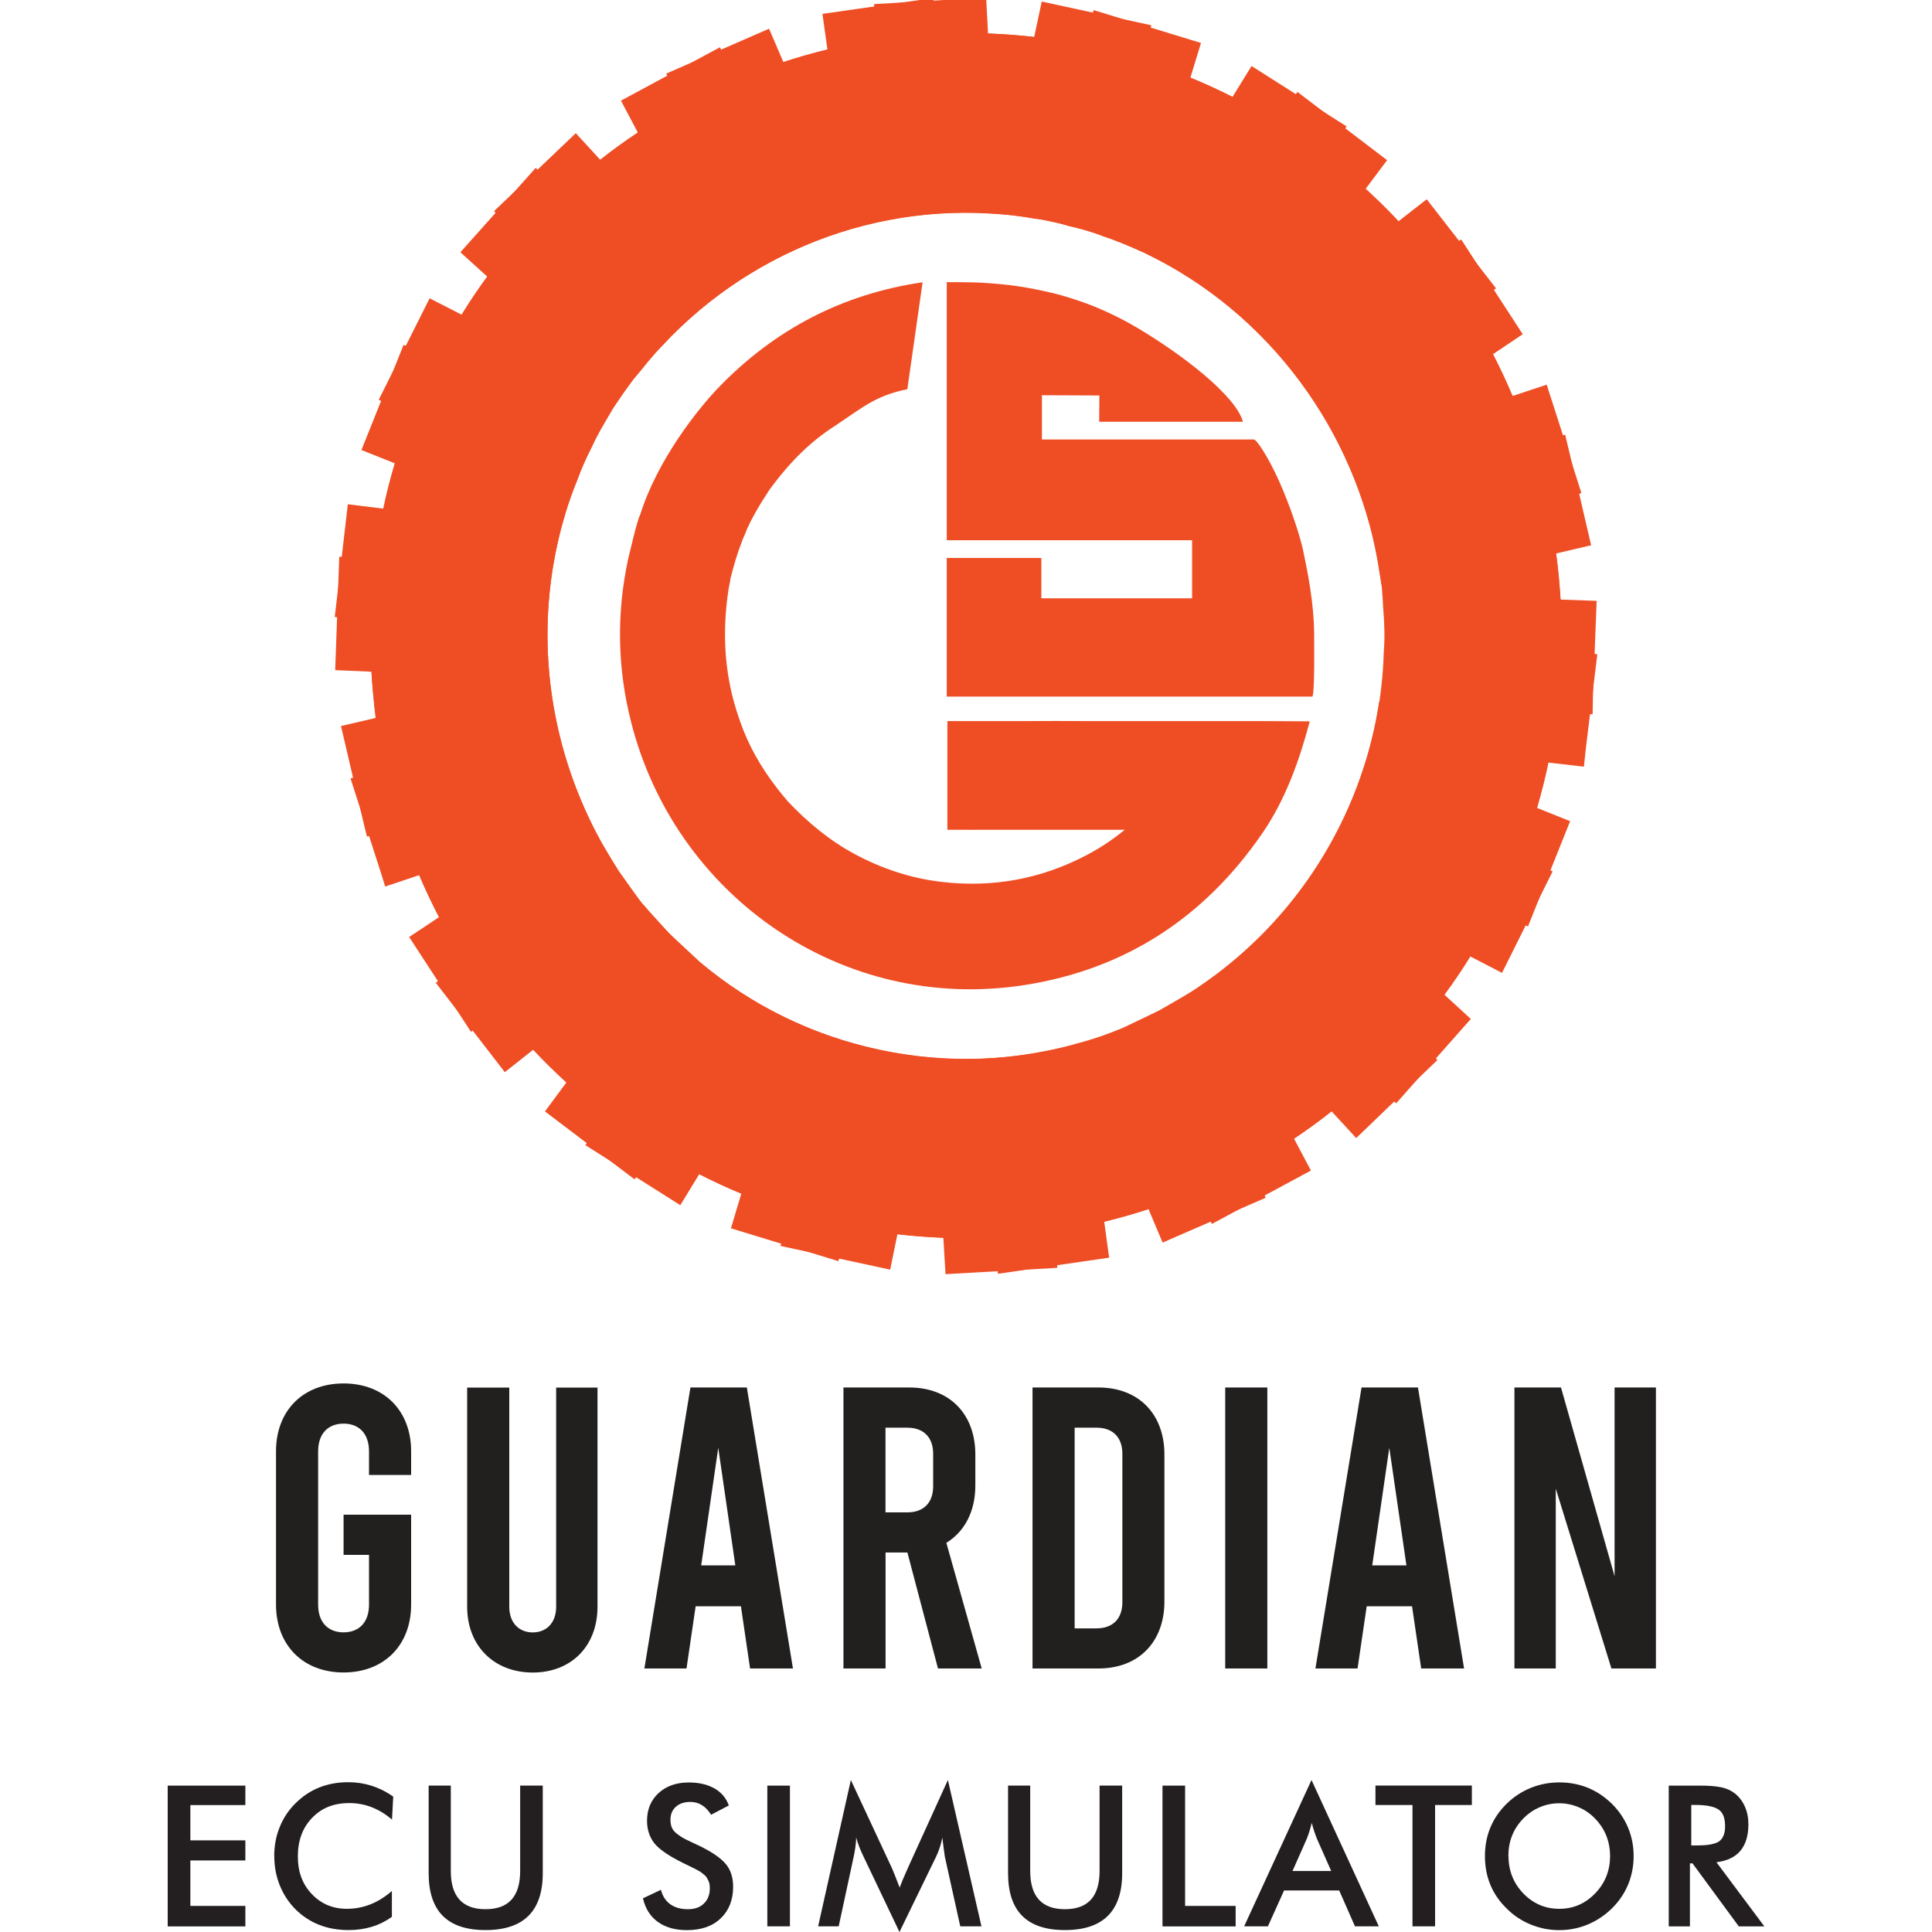 <svg xmlns="http://www.w3.org/2000/svg" id="a" data-name="Layer_1" viewBox="0 0 300 300"><defs><style>      .b {        fill: #221f1f;      }      .c {        fill: #231f20;      }      .d {        fill: #ef4e25;      }    </style></defs><g><path class="c" d="M26.04,299.12v-21.85h12.06v3.02h-8.54v5.48h8.54v3.12h-8.54v7.06h8.54v3.18h-12.06Z"></path><path class="c" d="M42.58,288.22c0-1.6.28-3.1.85-4.51.57-1.41,1.38-2.64,2.46-3.7,2.18-2.18,4.91-3.27,8.19-3.27,2.53,0,4.86.74,6.98,2.23l-.19,3.58c-1.99-1.71-4.2-2.57-6.64-2.57s-4.29.77-5.77,2.3c-1.48,1.54-2.21,3.52-2.21,5.97s.72,4.34,2.17,5.86c1.45,1.53,3.26,2.29,5.45,2.29,2.54,0,4.86-.92,6.98-2.77v4.02c-1.89,1.36-4.12,2.05-6.7,2.05-3.36,0-6.11-1.08-8.28-3.24-1.05-1.06-1.86-2.29-2.43-3.71-.57-1.42-.85-2.93-.85-4.52Z"></path><path class="c" d="M66.56,290.86v-13.6h3.44v13.27c0,3.95,1.8,5.93,5.39,5.93s5.38-1.98,5.38-5.93v-13.27h3.51v13.6c0,5.89-2.96,8.84-8.89,8.84s-8.83-2.95-8.83-8.84Z"></path><path class="c" d="M99.83,294.77l2.8-1.32c.25.98.74,1.73,1.45,2.24.71.51,1.62.77,2.72.77s1.89-.29,2.5-.88.92-1.38.92-2.37c0-.24-.02-.46-.05-.66-.04-.2-.1-.39-.19-.56-.09-.18-.17-.33-.25-.46-.08-.13-.21-.27-.38-.41s-.32-.26-.43-.35c-.11-.09-.29-.2-.55-.34s-.46-.24-.59-.31-.36-.18-.69-.34c-.33-.16-.56-.27-.71-.34-.85-.42-1.55-.79-2.11-1.12s-1.1-.69-1.62-1.1-.93-.82-1.22-1.24-.53-.9-.7-1.45-.26-1.14-.26-1.79c0-1.76.59-3.2,1.78-4.3,1.19-1.1,2.75-1.66,4.69-1.66,1.6,0,2.93.31,4.01.93,1.08.62,1.82,1.5,2.22,2.64l-2.75,1.44c-.83-1.33-1.9-1.99-3.21-1.99-.95,0-1.7.25-2.26.75-.56.5-.84,1.17-.84,2.01,0,.48.07.89.22,1.24.15.35.43.68.84.99.41.31.76.54,1.07.7.3.16.82.41,1.55.75.06.03.11.06.15.07.04.02.09.04.14.07.06.02.11.05.16.07,2.01.94,3.45,1.88,4.31,2.82.86.94,1.29,2.17,1.29,3.69,0,2.05-.64,3.68-1.92,4.91s-3.03,1.84-5.25,1.84c-1.84,0-3.34-.43-4.52-1.28s-1.95-2.07-2.31-3.66Z"></path><path class="c" d="M119.15,299.12v-21.85h3.51v21.85h-3.51Z"></path><path class="c" d="M127.04,299.12l5.08-22.72,6.4,13.73c.23.53.62,1.52,1.18,2.97.21-.59.62-1.58,1.24-2.97l6.25-13.73,5.21,22.72h-3.29l-2.39-10.79c-.03-.13-.16-1.13-.4-3-.17,1-.5,2.01-.99,3.03l-5.66,11.64-5.66-11.88c-.46-.96-.82-1.89-1.06-2.79-.02.87-.15,1.88-.4,3.03l-2.32,10.76h-3.2Z"></path><path class="c" d="M156.53,290.86v-13.6h3.44v13.27c0,3.95,1.8,5.93,5.39,5.93s5.38-1.98,5.38-5.93v-13.27h3.51v13.6c0,5.89-2.96,8.84-8.89,8.84s-8.83-2.95-8.83-8.84Z"></path><path class="c" d="M180.51,299.12v-21.85h3.51v18.68h7.85v3.18h-11.36Z"></path><path class="c" d="M193.19,299.12l10.46-22.72,10.45,22.72h-3.7l-2.45-5.57h-8.56l-2.51,5.57h-3.69ZM200.69,290.53h6.02l-2.21-4.99c-.29-.72-.57-1.54-.81-2.48-.22.9-.48,1.72-.78,2.48l-2.21,4.99Z"></path><path class="c" d="M213.58,280.28v-3.02h14.97v3.02h-5.71v18.84h-3.51v-18.84h-5.74Z"></path><path class="c" d="M230.58,288.22c0-3.2,1.12-5.91,3.36-8.13,1.11-1.08,2.37-1.91,3.76-2.47s2.87-.85,4.43-.85c3.17,0,5.89,1.11,8.16,3.32,1.1,1.09,1.94,2.33,2.52,3.72.58,1.39.86,2.86.86,4.41s-.29,3.04-.86,4.42c-.58,1.38-1.41,2.61-2.52,3.7-1.11,1.09-2.37,1.92-3.76,2.5s-2.86.87-4.4.87-3.02-.29-4.44-.87-2.67-1.41-3.75-2.5c-2.24-2.19-3.36-4.9-3.36-8.12ZM234.24,288.22c0,2.27.77,4.2,2.3,5.79,1.55,1.6,3.41,2.39,5.59,2.39s4.02-.8,5.56-2.39c1.54-1.6,2.32-3.52,2.32-5.79s-.77-4.22-2.32-5.82c-.73-.77-1.58-1.36-2.55-1.77-.97-.41-1.98-.62-3.02-.62s-2.05.2-3.02.61c-.97.41-1.83,1-2.58,1.78-1.54,1.59-2.3,3.52-2.3,5.82Z"></path><path class="c" d="M259.12,299.12v-21.85h4.9c1.3,0,2.36.08,3.2.25.83.16,1.56.49,2.18.97.66.53,1.17,1.2,1.54,2.03.37.83.55,1.74.55,2.74,0,3.53-1.65,5.5-4.96,5.91l7.44,9.96h-3.97l-7.19-9.79h-.4v9.79h-3.29ZM262.63,286.56h.63c.68,0,1.24-.02,1.68-.06.44-.04.87-.12,1.27-.24.4-.12.72-.29.94-.51.23-.22.4-.51.53-.87s.19-.8.19-1.32c0-1.29-.35-2.16-1.06-2.61s-1.89-.68-3.56-.68h-.63v6.28Z"></path></g><g><path class="d" d="M184.99,154.02l-5.92,3.44c-1.65.83-3.3,1.61-5.04,2.3-2.09.89-4.37,1.67-6.55,2.21-9.79,2.8-20.31,3.29-30.89,1.03-10.72-2.26-20.12-7.06-27.93-13.64l-5.14-4.8c-1.21-1.23-2.53-2.65-3.59-4.07l-.19-.1-3.73-5.25-.15-.25c-9.21-14.12-13.19-31.88-9.46-49.73.78-3.68,1.84-7.21,3.25-10.6.77-2.21,1.7-4.32,2.82-6.38.82-1.57,1.85-3.24,2.72-4.75,1.26-2.02,2.57-3.88,4.12-5.64,12.84-16.38,33.17-25.95,54.55-24.62,2.19.1,4.51.35,6.74.78.92.05,1.84.29,2.86.49.92.19,1.74.39,2.62.69,2.23.49,4.41,1.23,6.55,1.96,20.08,7.56,34.82,24.68,40.15,44.84.58,2.26,1.06,4.56,1.41,6.87.39,1.82.49,3.63.58,5.49.2,2.31.29,4.71.1,6.97-.1,3.68-.53,7.36-1.26,11.03-3.78,17.95-14.5,32.62-28.61,41.74h0ZM241.72,110.76l5.58.15.05-2.8.58-14.81-5.63-.2c-.15-2.5-.39-5-.72-7.46-.35-2.45-.78-4.9-1.36-7.36l5.34-1.72-3.21-10.06-2.18-6.77-5.34,1.77c-1.94-4.67-4.27-9.08-6.94-13.3l4.41-3.43-10.76-13.83-4.41,3.44c-1.89-2.11-3.93-4.07-6.06-5.94-1.55-1.42-3.3-2.8-4.94-4.12l2.96-4.7-14.75-9.37-2.96,4.8c-4.41-2.21-9.02-4.17-13.77-5.64l1.16-5.49L161.76.24l-1.17,5.49c-4.85-.54-9.85-.73-14.89-.49l-.78-5.54-17.21,2.45.77,5.54c-4.89,1.18-9.6,2.74-14.06,4.66l-2.63-5.01-15.37,8.29,2.62,4.95c-4.22,2.75-8.09,5.89-11.69,9.32l-4.17-3.83-11.69,13.1,4.17,3.78c-2.91,3.98-5.57,8.24-7.8,12.71l-5.19-2.11-6.55,16.33,5.18,2.06c-1.45,4.81-2.47,9.71-3.05,14.76l-5.57-.25-.63,17.61,5.63.24c.14,2.5.39,4.96.67,7.46.34,2.45.83,4.91,1.36,7.36l-5.28,1.76,4.9,15.21.48,1.57,5.29-1.77c1.94,4.61,4.32,9.12,6.93,13.29l-4.36,3.43,10.72,13.88,4.41-3.49c3.39,3.63,7.13,7.02,11.05,10.01l-2.95,4.81,14.74,9.32,2.96-4.85c4.41,2.3,8.97,4.22,13.72,5.69l-1.11,5.49,17.02,3.68,1.12-5.49c4.85.54,9.84.74,14.84.49l.78,5.64,17.26-2.5-.77-5.59c4.84-1.18,9.64-2.75,14.11-4.66l2.62,5.01,15.37-8.29-2.62-4.95c4.17-2.75,8.05-5.89,11.69-9.27l4.17,3.78,11.59-13.1-4.12-3.78c2.96-3.97,5.62-8.24,7.85-12.7l5.15,2.11,6.54-16.34-5.14-2.06c1.41-4.81,2.47-9.76,3.05-14.72h0Z"></path><path class="d" d="M180.28,156.77l-6.15,2.95c-1.7.68-3.4,1.32-5.24,1.86-2.14.69-4.41,1.28-6.69,1.67-9.94,1.96-20.51,1.57-30.84-1.57-10.47-3.19-19.5-8.74-26.72-15.95l-4.75-5.24c-1.06-1.33-2.23-2.85-3.2-4.32l-.2-.15-3.3-5.54-.15-.3c-7.99-14.86-10.52-32.86-5.28-50.33,1.07-3.63,2.42-7.02,4.08-10.3.97-2.16,2.08-4.17,3.3-6.08,1.02-1.52,2.13-3.09,3.15-4.51,1.41-1.91,2.86-3.68,4.56-5.3,14.16-15.26,35.21-23.1,56.39-19.96,2.19.29,4.47.74,6.64,1.37.93.15,1.85.44,2.82.69.87.29,1.69.54,2.57.93,2.14.69,4.27,1.62,6.36,2.55,19.4,9.22,32.69,27.47,36.37,48.02.15,1.18.34,2.31.49,3.48h23.8v18.24h-24.14c-.44,2.89-1.07,5.74-1.9,8.58-5.19,17.56-17.12,31.3-31.96,39.19h0ZM240.42,118.41l5.53.64.29-2.75,1.79-14.71-5.58-.69c.05-2.5,0-5-.09-7.5-.15-2.45-.38-4.95-.72-7.46l5.43-1.27-2.38-10.25-1.65-6.92-5.43,1.27c-1.55-4.75-3.5-9.37-5.77-13.78l4.61-3.09-9.56-14.72-4.66,3.09c-1.75-2.26-3.59-4.37-5.58-6.47-1.45-1.52-3.05-3.04-4.6-4.47l3.34-4.46-13.92-10.59-3.34,4.56c-4.22-2.6-8.63-4.91-13.29-6.77l1.65-5.4-16.68-5.1-1.55,5.4c-4.8-.98-9.79-1.57-14.84-1.77l-.29-5.59-17.41,1.03.34,5.54c-4.95.79-9.79,1.92-14.41,3.48l-2.23-5.2-15.95,6.96,2.18,5.14c-4.41,2.41-8.53,5.2-12.41,8.29l-3.83-4.17-12.7,12.11,3.82,4.07c-3.24,3.73-6.25,7.75-8.82,12.02l-5-2.56-7.9,15.75,5,2.5c-1.8,4.66-3.2,9.47-4.22,14.42l-5.58-.69-2.03,17.51,5.58.69c-.06,2.5-.06,5,.09,7.51.15,2.45.39,4.95.73,7.46l-5.43,1.27,3.64,15.6.39,1.57,5.38-1.33c1.55,4.81,3.54,9.47,5.82,13.83l-4.65,3.09,9.6,14.72,4.6-3.09c3.1,3.93,6.55,7.6,10.23,10.94l-3.34,4.51,13.91,10.55,3.34-4.56c4.22,2.6,8.64,4.9,13.24,6.77l-1.61,5.39,16.68,5.1,1.56-5.39c4.8.93,9.75,1.57,14.74,1.77l.34,5.64,17.36-.98-.29-5.64c4.95-.78,9.84-1.96,14.45-3.48l2.19,5.2,16-6.96-2.19-5.2c4.42-2.36,8.49-5.15,12.41-8.24l3.84,4.17,12.61-12.12-3.78-4.07c3.25-3.73,6.3-7.75,8.87-12.02l4.94,2.56,7.86-15.75-4.94-2.5c1.84-4.66,3.24-9.47,4.26-14.42h0Z"></path><path class="d" d="M168.05,46.89c1.41.48,4.88,1.83,8.62,4.06,6.9,4.1,15.18,10.44,16.34,14.54h-22.33l.03-4.08-8.92-.04v6.87h32.86c.46-.09,2.32,2.81,3.96,6.45,1.75,3.9,3.3,8.62,3.77,10.93.64,3.13,1.64,7.82,1.68,12.87.04,5.38,0,9.84-.33,9.68h-56.72s0-21.53,0-21.53h14.69v6.26h23.41v-9.01h-38.1v-40.08s4,0,5.29.08c2.05.14,4.71.28,8.34,1,3.81.76,5.49,1.34,7.42,2Z"></path><path class="d" d="M196.12,111.97h-26.11c-4.27-.02-8.37-.02-11.89,0h-11.01v16.88h2.89c.55,0,1.09.02,1.64,0h23.01c-1.96,1.6-3.94,2.9-6.04,3.99-7.02,3.67-14.47,5.01-22.32,4.11-4.79-.55-9.3-2.04-13.57-4.33-3.93-2.11-7.29-4.92-10.35-8.14-2.55-2.96-4.76-6.16-6.37-9.75-.47-1.07-.9-2.16-1.27-3.27-2.12-6.1-2.59-12.37-1.77-18.76.09-.79.22-1.57.4-2.34.05-.32.06-.65.18-.95.46-1.78.96-3.55,1.65-5.27.1-.34.24-.65.39-.96.23-.48.36-1,.62-1.46.2-.44.4-.87.64-1.29.68-1.27,1.41-2.51,2.22-3.71.22-.37.45-.74.71-1.07.13-.16.25-.33.38-.5,2.68-3.53,5.75-6.63,9.49-9.01,4.2-2.79,6.31-4.72,11.25-5.7l2.37-16.61c-12.39,1.81-22.93,7.28-31.67,16.33-3.2,3.32-9.54,11.26-12.2,19.82-.38.47-1.83,6.74-1.88,6.95-1.79,8.42-1.64,16.8.47,25.13,6.84,27.09,32.82,45.31,61.11,40.9,15.64-2.44,27.98-10.5,36.99-23.67,3.52-5.15,5.67-11.13,7.3-17.28"></path></g><g><path class="b" d="M57.3,229.04v-3.68c0-2.74-1.54-4.3-3.95-4.3s-3.95,1.56-3.95,4.3v23.81c0,2.74,1.54,4.3,3.95,4.3s3.95-1.56,3.95-4.3v-7.73h-3.95v-6.24h10.49v13.96c0,6.3-4.2,10.54-10.49,10.54s-10.49-4.24-10.49-10.54v-23.81c0-6.3,4.19-10.53,10.49-10.53s10.49,4.24,10.49,10.53v3.68h-6.54Z"></path><path class="b" d="M72.54,249.49v-34.03h6.54v34.03c0,2.55,1.55,3.99,3.64,3.99s3.64-1.44,3.64-3.99v-34.03h6.42v34.03c0,6.11-4.07,10.22-10.06,10.22s-10.18-4.12-10.18-10.22"></path><path class="b" d="M115.05,249.42h-7.03l-1.42,9.66h-6.54l7.15-43.63h8.76l7.16,43.63h-6.66l-1.42-9.66ZM114.18,243.07l-2.65-18.26-2.65,18.26h5.31Z"></path><path class="b" d="M145.65,259.08l-4.75-18.01h-3.39v18.01h-6.54v-43.63h10.24c6.23,0,10.24,4.11,10.24,10.41v4.8c0,4.05-1.67,7.17-4.5,8.91l5.49,19.51h-6.79ZM137.5,234.84h3.39c2.53,0,4.01-1.5,4.01-4.05v-5.05c0-2.55-1.48-4.05-4.01-4.05h-3.39v13.15Z"></path><path class="b" d="M160.33,215.45h10.24c6.23,0,10.24,4.11,10.24,10.41v22.81c0,6.3-4.01,10.41-10.24,10.41h-10.24v-43.63ZM170.27,252.85c2.53,0,4.01-1.5,4.01-4.05v-23.06c0-2.55-1.48-4.05-4.01-4.05h-3.4v31.17h3.4Z"></path><rect class="b" x="190.25" y="215.45" width="6.54" height="43.63"></rect><path class="b" d="M219.25,249.42h-7.03l-1.42,9.66h-6.54l7.16-43.63h8.76l7.16,43.63h-6.66l-1.42-9.66ZM218.39,243.07l-2.66-18.26-2.65,18.26h5.31Z"></path><polygon class="b" points="235.16 215.45 242.39 215.45 250.71 244.75 250.71 215.45 257.13 215.45 257.13 259.08 250.22 259.08 241.58 231.16 241.58 259.08 235.16 259.08 235.16 215.45"></polygon></g></svg>